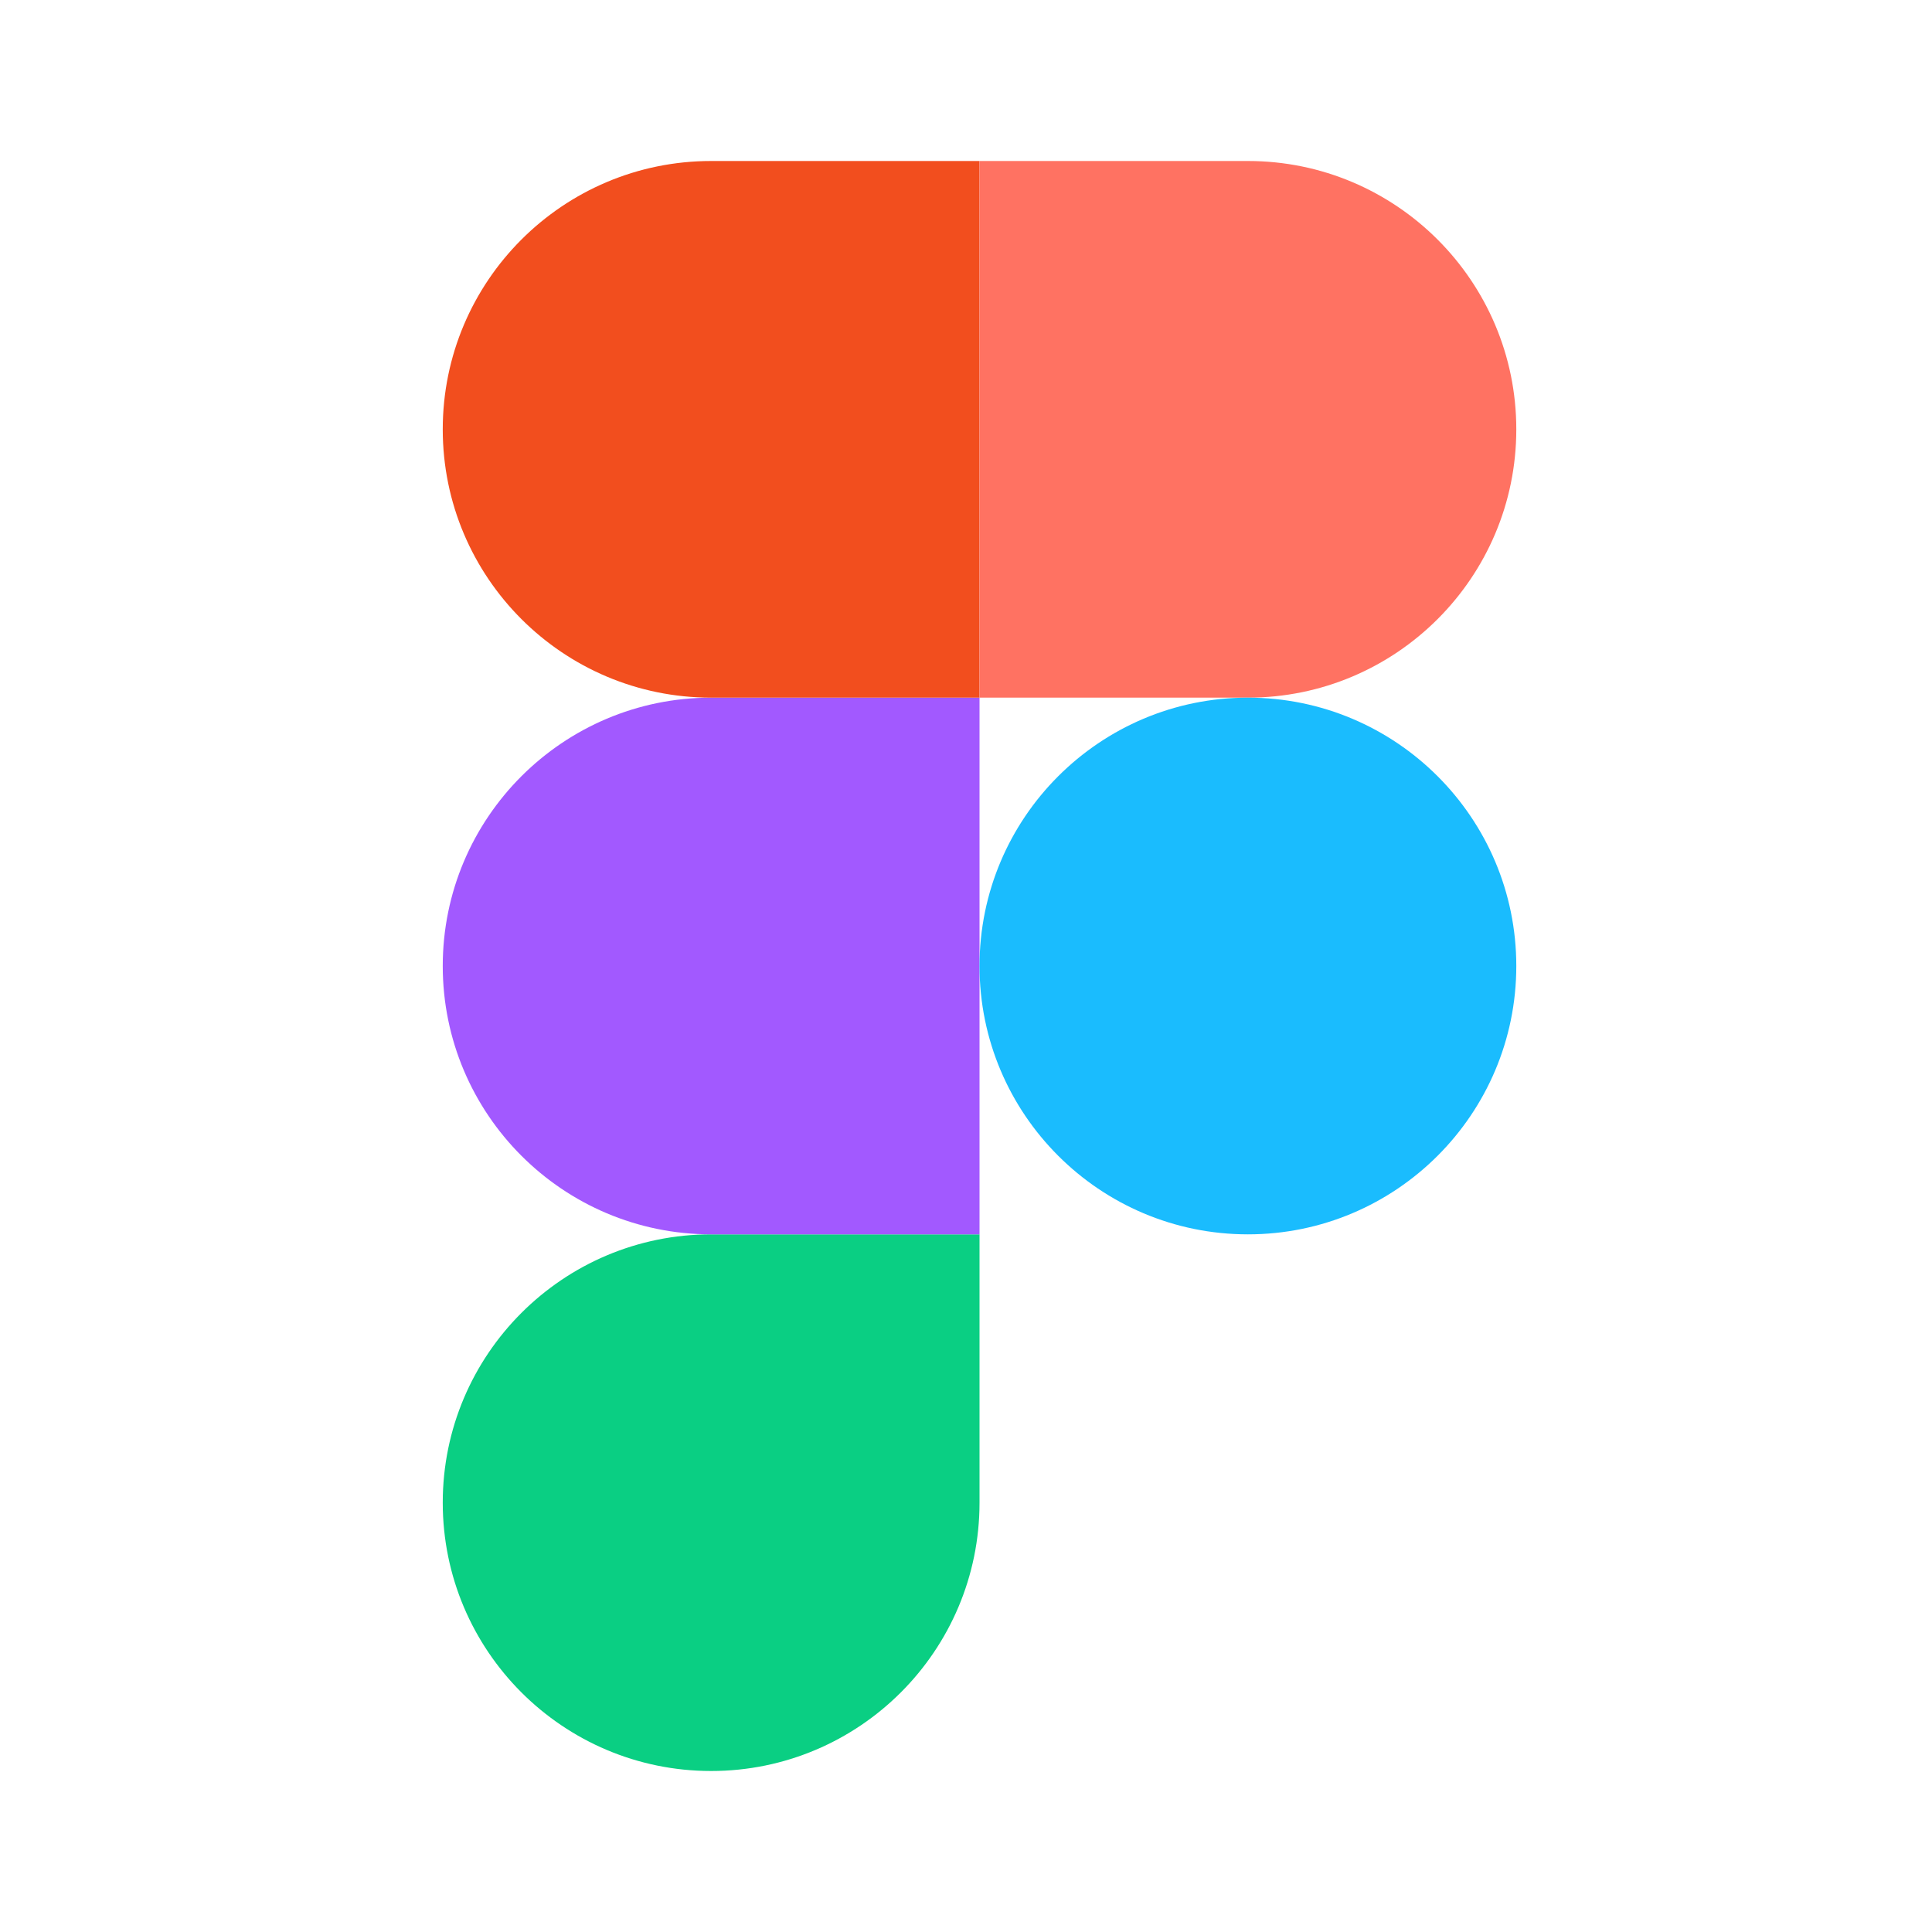 <svg width="48" height="48" viewBox="0 0 48 48" fill="none" xmlns="http://www.w3.org/2000/svg">
<path d="M17.668 44C21.349 44 24.336 41.013 24.336 37.333V30.667H17.668C13.987 30.667 11 33.653 11 37.333C11 41.013 13.987 44 17.668 44Z" fill="#0ACF83"/>
<path d="M11 24C11 20.32 13.987 17.333 17.668 17.333H24.336V30.667H17.668C13.987 30.667 11 27.68 11 24Z" fill="#A259FF"/>
<path d="M11 10.667C11 6.987 13.987 4 17.668 4H24.336V17.333H17.668C13.987 17.333 11 14.347 11 10.667Z" fill="#F24E1E"/>
<path d="M24.336 4H31.004C34.685 4 37.672 6.987 37.672 10.667C37.672 14.347 34.685 17.333 31.004 17.333H24.336V4Z" fill="#FF7262"/>
<path d="M37.672 24C37.672 27.68 34.685 30.667 31.004 30.667C27.323 30.667 24.336 27.68 24.336 24C24.336 20.32 27.323 17.333 31.004 17.333C34.685 17.333 37.672 20.32 37.672 24Z" fill="#1ABCFE"/>
</svg>
